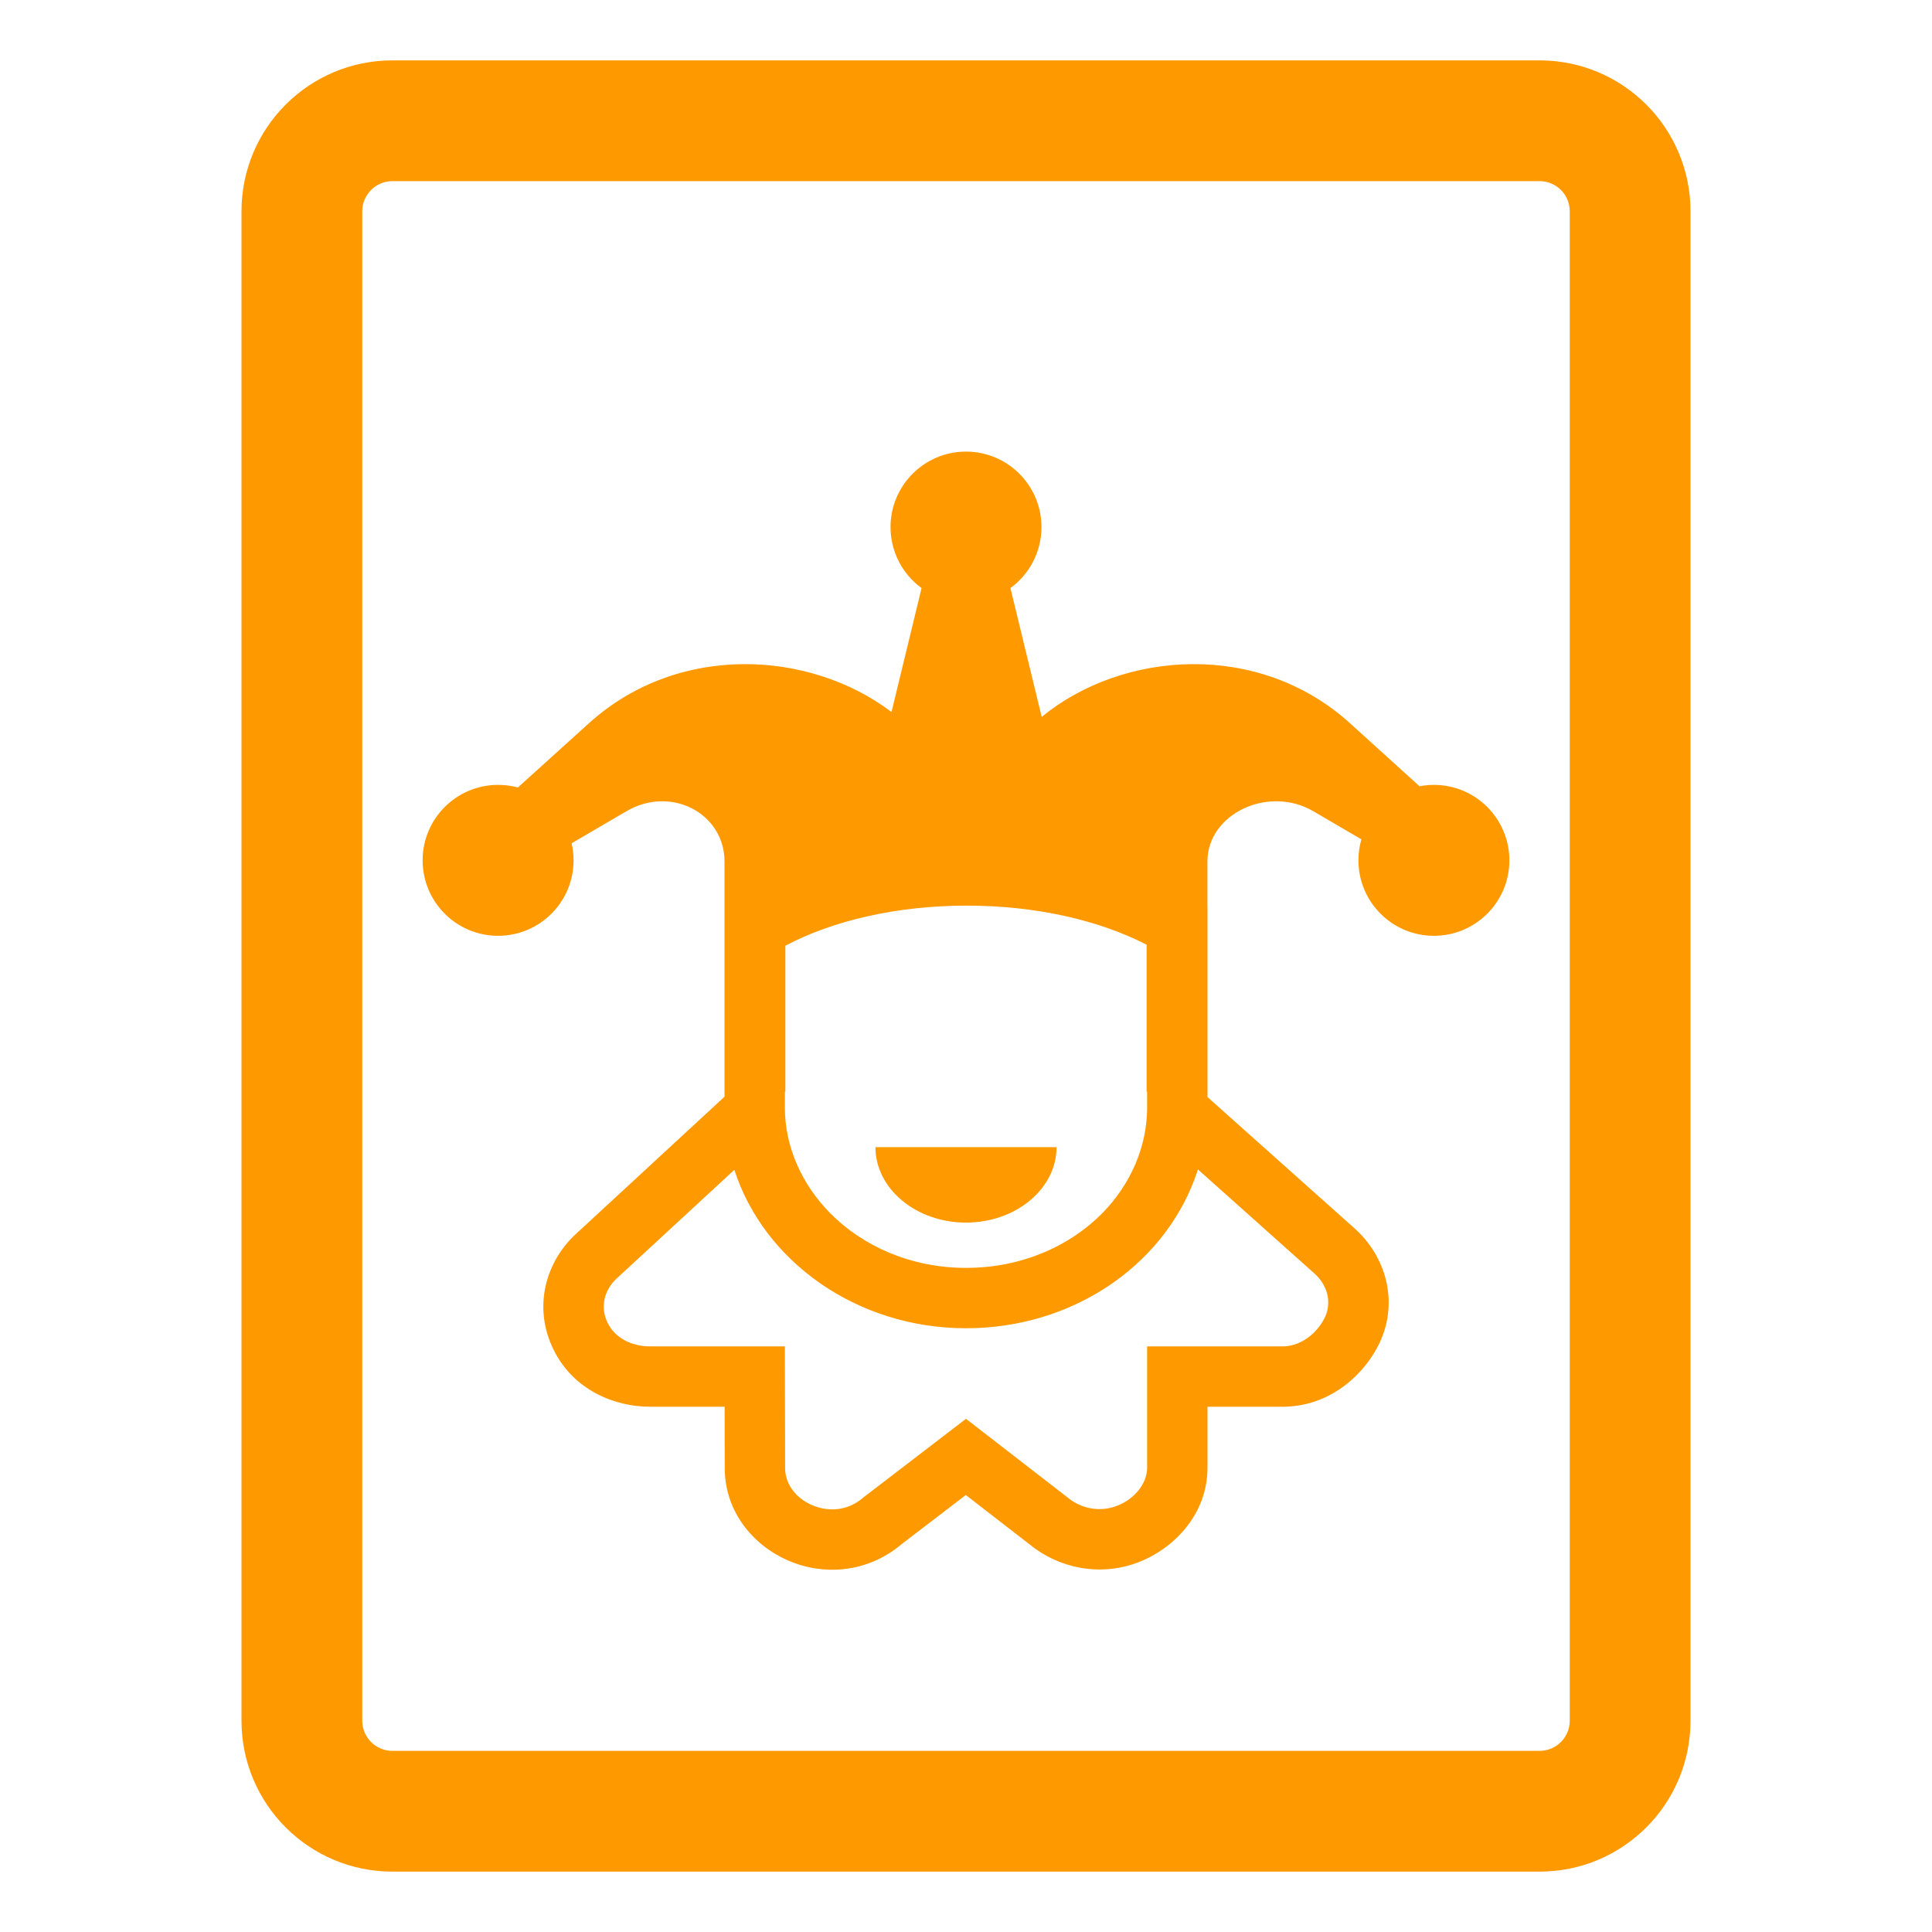 <?xml version="1.0" encoding="UTF-8"?> <svg xmlns="http://www.w3.org/2000/svg" viewBox="0 0 32.00 32.00" data-guides="{&quot;vertical&quot;:[],&quot;horizontal&quot;:[]}"><defs></defs><path fill="#ff9900" stroke="none" fill-opacity="1" stroke-width="1" stroke-opacity="1" color="rgb(51, 51, 51)" id="tSvge7ad09e8c3" title="Path 83" d="M17.5 19C17.5 19.689 16.827 20.25 16 20.25C15.173 20.25 14.5 19.689 14.5 19C15.5 19 16.5 19 17.5 19Z"></path><path fill="#ff9900" stroke="none" fill-opacity="1" stroke-width="1" stroke-opacity="1" color="rgb(51, 51, 51)" id="tSvg53fc411b97" title="Path 84" d="M16.736 9.741C17.047 9.513 17.25 9.145 17.25 8.73C17.25 8.04 16.69 7.48 16 7.48C15.31 7.48 14.75 8.04 14.75 8.73C14.75 9.145 14.953 9.513 15.264 9.741C15.098 10.425 14.932 11.109 14.766 11.793C13.413 10.768 11.241 10.645 9.766 11.969C9.37 12.327 8.974 12.685 8.578 13.043C8.474 13.015 8.364 13 8.25 13C7.56 13 7 13.56 7 14.25C7 14.94 7.56 15.5 8.25 15.5C8.94 15.5 9.5 14.94 9.5 14.25C9.5 14.152 9.489 14.058 9.468 13.967C9.771 13.79 10.075 13.613 10.378 13.435C11.123 13.003 12 13.478 12 14.269C12 15.568 12 16.866 12 18.165C11.178 18.924 10.356 19.683 9.535 20.442C9.533 20.444 9.532 20.445 9.53 20.446C9.031 20.913 8.828 21.661 9.166 22.349C9.489 23.018 10.174 23.3 10.763 23.3C11.176 23.3 11.589 23.3 12.002 23.3C12.003 23.653 12.003 24.005 12.004 24.358C12.004 24.364 12.005 24.37 12.005 24.376C12.035 25.143 12.581 25.68 13.159 25.889C13.77 26.111 14.439 25.997 14.936 25.574C15.29 25.304 15.643 25.033 15.997 24.762C16.349 25.034 16.701 25.306 17.052 25.579C17.533 25.974 18.223 26.123 18.863 25.873C19.403 25.667 20 25.112 20 24.309C20 23.973 20 23.637 20 23.3C20.426 23.3 20.852 23.3 21.278 23.3C21.283 23.3 21.288 23.3 21.294 23.299C22.074 23.276 22.628 22.728 22.859 22.223C22.86 22.221 22.861 22.219 22.862 22.217C23.166 21.542 22.948 20.802 22.436 20.346C21.624 19.621 20.812 18.896 20 18.171C20 17.114 20 16.057 20 15C20 15 19.999 15 19.999 15C19.999 14.756 19.999 14.513 19.999 14.269C19.999 13.478 21.006 13.003 21.75 13.435C22.016 13.591 22.283 13.747 22.549 13.902C22.517 14.013 22.5 14.129 22.5 14.25C22.5 14.94 23.06 15.5 23.75 15.5C24.44 15.5 25 14.94 25 14.25C25 13.56 24.44 13 23.75 13C23.669 13 23.589 13.008 23.512 13.023C23.125 12.671 22.737 12.32 22.349 11.969C20.838 10.611 18.595 10.775 17.254 11.874C17.081 11.163 16.908 10.452 16.736 9.741ZM18.992 15.648C18.992 16.46 18.992 17.272 18.992 18.084C18.995 18.084 18.997 18.084 19 18.084C19 18.171 19 18.257 19 18.343C19 18.99 18.729 19.611 18.262 20.09C17.724 20.637 16.927 21 16 21C15.086 21 14.293 20.64 13.753 20.097C13.278 19.616 13 18.991 13 18.343C13 18.257 13 18.171 13 18.084C13.003 18.084 13.005 18.084 13.008 18.084C13.008 17.278 13.008 16.471 13.008 15.664C13.785 15.253 14.842 15 16.011 15C17.167 15 18.216 15.246 18.992 15.648ZM19.841 19.369C20.484 19.944 21.127 20.518 21.77 21.092C21.992 21.29 22.056 21.572 21.95 21.807C21.834 22.061 21.569 22.291 21.263 22.3C20.509 22.3 19.754 22.3 19 22.3C19 22.97 19 23.64 19 24.309C19 24.582 18.778 24.837 18.503 24.94C18.218 25.053 17.9 24.987 17.678 24.799C17.119 24.366 16.559 23.933 16 23.5C15.435 23.933 14.87 24.366 14.305 24.799C14.083 24.996 13.786 25.053 13.5 24.949C13.214 24.846 13.015 24.61 13.004 24.338C13.003 23.658 13.001 22.979 13 22.3C12.254 22.3 11.509 22.3 10.763 22.3C10.456 22.3 10.181 22.155 10.065 21.911C9.938 21.657 10.002 21.374 10.213 21.177C10.863 20.576 11.513 19.976 12.163 19.376C12.652 20.89 14.188 22 16 22C17.756 22 19.242 20.974 19.782 19.539C19.796 19.504 19.808 19.468 19.821 19.432C19.828 19.411 19.835 19.39 19.841 19.369Z"></path><path fill="#ff9900" stroke="none" fill-opacity="1" stroke-width="1" stroke-opacity="1" color="rgb(51, 51, 51)" id="tSvgf15b197671" title="Path 85" d="M6.5 1C5.119 1 4 2.119 4 3.5C4 11.833 4 20.167 4 28.5C4 29.881 5.119 31 6.5 31C12.833 31 19.167 31 25.5 31C26.881 31 28 29.881 28 28.5C28 20.167 28 11.833 28 3.5C28 2.119 26.881 1 25.5 1C19.167 1 12.833 1 6.5 1ZM6 3.5C6 3.224 6.224 3 6.5 3C12.833 3 19.167 3 25.5 3C25.776 3 26 3.224 26 3.5C26 11.833 26 20.167 26 28.5C26 28.776 25.776 29 25.5 29C19.167 29 12.833 29 6.5 29C6.224 29 6 28.776 6 28.5C6 20.167 6 11.833 6 3.5Z"></path></svg> 